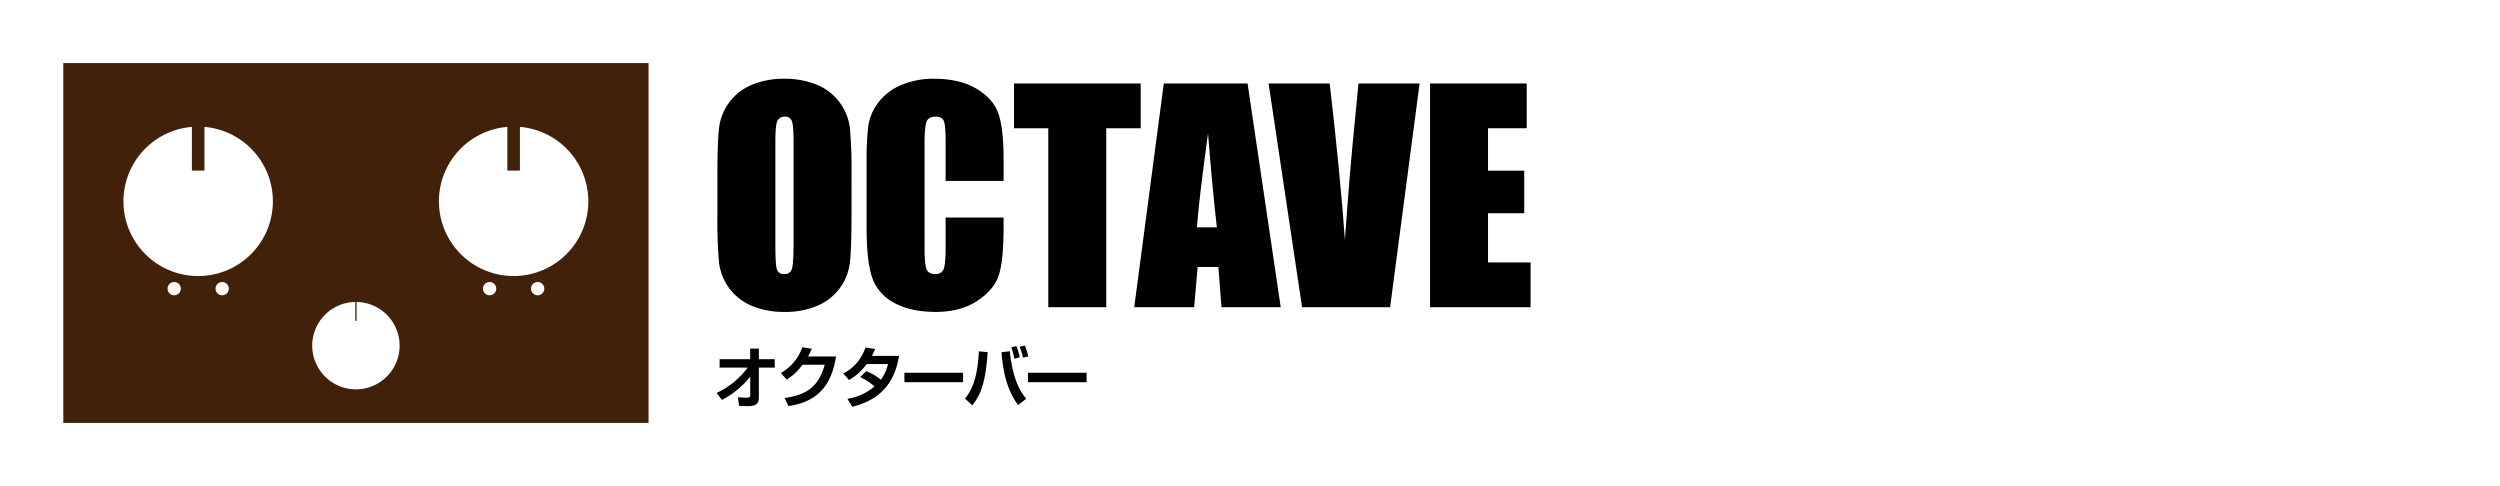 <svg xmlns="http://www.w3.org/2000/svg" viewBox="0 0 990.508 192.562"><defs><style>.cls-1{fill:#42210b;}.cls-2{fill:none;}</style></defs><g id="レイヤー_2" data-name="レイヤー 2"><g id="レイヤー_1-2" data-name="レイヤー 1"><path d="M337.373,84.98q0,13.361-.627,18.918a21.175,21.175,0,0,1-12.846,17.221,32.346,32.346,0,0,1-13.091,2.465,33.147,33.147,0,0,1-12.737-2.327A21.301,21.301,0,0,1,284.898,104.145a187.966,187.966,0,0,1-.655-19.165V69.812q0-13.359.627-18.918A21.172,21.172,0,0,1,297.717,33.673a32.357,32.357,0,0,1,13.092-2.465,33.147,33.147,0,0,1,12.736,2.328A21.297,21.297,0,0,1,336.719,50.648a187.873,187.873,0,0,1,.654,19.164ZM314.408,55.849q0-6.188-.682-7.912a2.713,2.713,0,0,0-2.809-1.725,3.131,3.131,0,0,0-2.755,1.396q-.954,1.396-.955,8.24V97.246q0,7.72.627,9.527a2.734,2.734,0,0,0,2.918,1.807,2.825,2.825,0,0,0,3-2.08q.655-2.08.654-9.911Z"/><path d="M397.625,71.674H374.661V56.266q0-6.719-.736-8.388-.736-1.664-3.246-1.666-2.837,0-3.601,2.025-.764,2.027-.764,8.762V98.176q0,6.461.764,8.433.764,1.972,3.437,1.971a3.227,3.227,0,0,0,3.355-1.975q.79-1.978.791-9.277V86.185h22.964v3.455q0,13.764-1.936,19.521-1.937,5.757-8.564,10.09-6.628,4.332-16.337,4.332-10.093,0-16.638-3.669a17.812,17.812,0,0,1-8.673-10.157q-2.128-6.489-2.127-19.52V64.337a115.595,115.595,0,0,1,.655-14.375,20.158,20.158,0,0,1,3.9-9.227,21.758,21.758,0,0,1,9-6.98,32.404,32.404,0,0,1,13.228-2.547q10.147,0,16.747,3.938,6.6,3.938,8.673,9.816,2.072,5.877,2.072,18.291Z"/><path d="M451.941,33.071V50.812H438.303v70.91H415.339V50.812H401.756V33.071Z"/><path d="M494.294,33.071,507.426,121.722H483.957l-1.233-15.935H474.51l-1.381,15.935H449.387L461.101,33.071Zm-12.171,57.001q-1.744-15.062-3.498-37.234-3.509,25.463-4.407,37.234Z"/><path d="M562.454,33.071l-11.687,88.651H515.884L502.615,33.071h24.219q4.222,36.628,6.028,61.984,1.78-25.625,3.778-45.499L538.236,33.071Z"/><path d="M566.596,33.071h38.292V50.812H589.561V67.623h14.346V84.488h-14.346V103.98h16.855v17.742H566.596Z"/><path d="M283.928,155.691a32.589,32.589,0,0,0,12.302-10.033H285.108V142.312h12.118v-4.188h3.436v4.188h6.295v3.346h-6.295v11.799c0,3.213-2.046,3.449-4.879,3.449-1.285,0-2.15-.053-2.938-.105l-.498-3.396c1.206.078,2.649.158,3.619.158.473,0,1.286-.027,1.286-1.002V149.212a34.528,34.528,0,0,1-11.227,9.244Z"/><path d="M331.232,141.233c-1.364,8.507-4.957,17.751-18.885,19.647l-1.443-3.188c7.449-1.08,13.246-3.529,15.843-13.194h-8.787A22.687,22.687,0,0,1,311.717,150.398l-2.361-2.607a18.719,18.719,0,0,0,8.525-10.219l3.725.605a22.294,22.294,0,0,1-1.469,3.056Z"/><path d="M343.207,147.027a22.106,22.106,0,0,1,5.797,3.424,16.506,16.506,0,0,0,2.833-6.216h-8.446a22.59,22.59,0,0,1-7.003,6.321l-2.282-2.581c4.616-2.45,7.029-5.61,8.839-10.298l3.75.605a22.008,22.008,0,0,1-1.232,2.713h10.728c-.97,6.137-3.986,16.724-18.518,20.147l-1.941-3.134a21.487,21.487,0,0,0,10.754-4.926,25.056,25.056,0,0,0-5.666-3.66Z"/><path d="M381.575,147.685v3.74H358.335v-3.74Z"/><path d="M382.345,157.93c2.57-3.187,4.958-7.849,5.482-18.726l3.489.316c-.866,12.457-2.833,16.986-6.085,21.043Zm17.731-18.778c1.259,11.668,4.328,16.145,6.531,18.831l-3.227,2.502c-3.226-4.293-5.823-10.509-6.583-20.911Zm1.784,2.977a27.213,27.213,0,0,0-1.181-4.53l2.02-.474a20.098,20.098,0,0,1,1.312,4.424Zm3.436-.422a22.406,22.406,0,0,0-1.338-4.318l2.099-.475a24.138,24.138,0,0,1,1.337,4.293Z"/><path d="M430.507,147.685v3.74H407.267v-3.74Z"/><path class="cls-1" d="M256.966,167.562V25H25.077V167.562Zm-187.95-50.568a2.628,2.628,0,1,1,2.628-2.628A2.631,2.631,0,0,1,69.016,116.994Zm19.01,0a2.628,2.628,0,1,1,2.628-2.628A2.63,2.63,0,0,1,88.026,116.994Zm105.978,0a2.628,2.628,0,1,1,2.615-2.628A2.63,2.63,0,0,1,194.004,116.994Zm19.021,0a2.628,2.628,0,1,1,2.628-2.628A2.623,2.623,0,0,1,213.025,116.994ZM201.009,50.276V67.581H205.991V50.276a29.596,29.596,0,1,1-4.982 0Zm-60.259,69.36v7.46h.528v-7.46a17.31,17.31,0,1,1-.528 0Zm-64.725-69.36V67.581h4.982V50.276a29.598,29.598,0,1,1-4.982-0Z"/><rect class="cls-2" x="398.973" y="-398.973" width="192.562" height="990.508" transform="translate(591.535 -398.973) rotate(90)"/></g></g></svg>